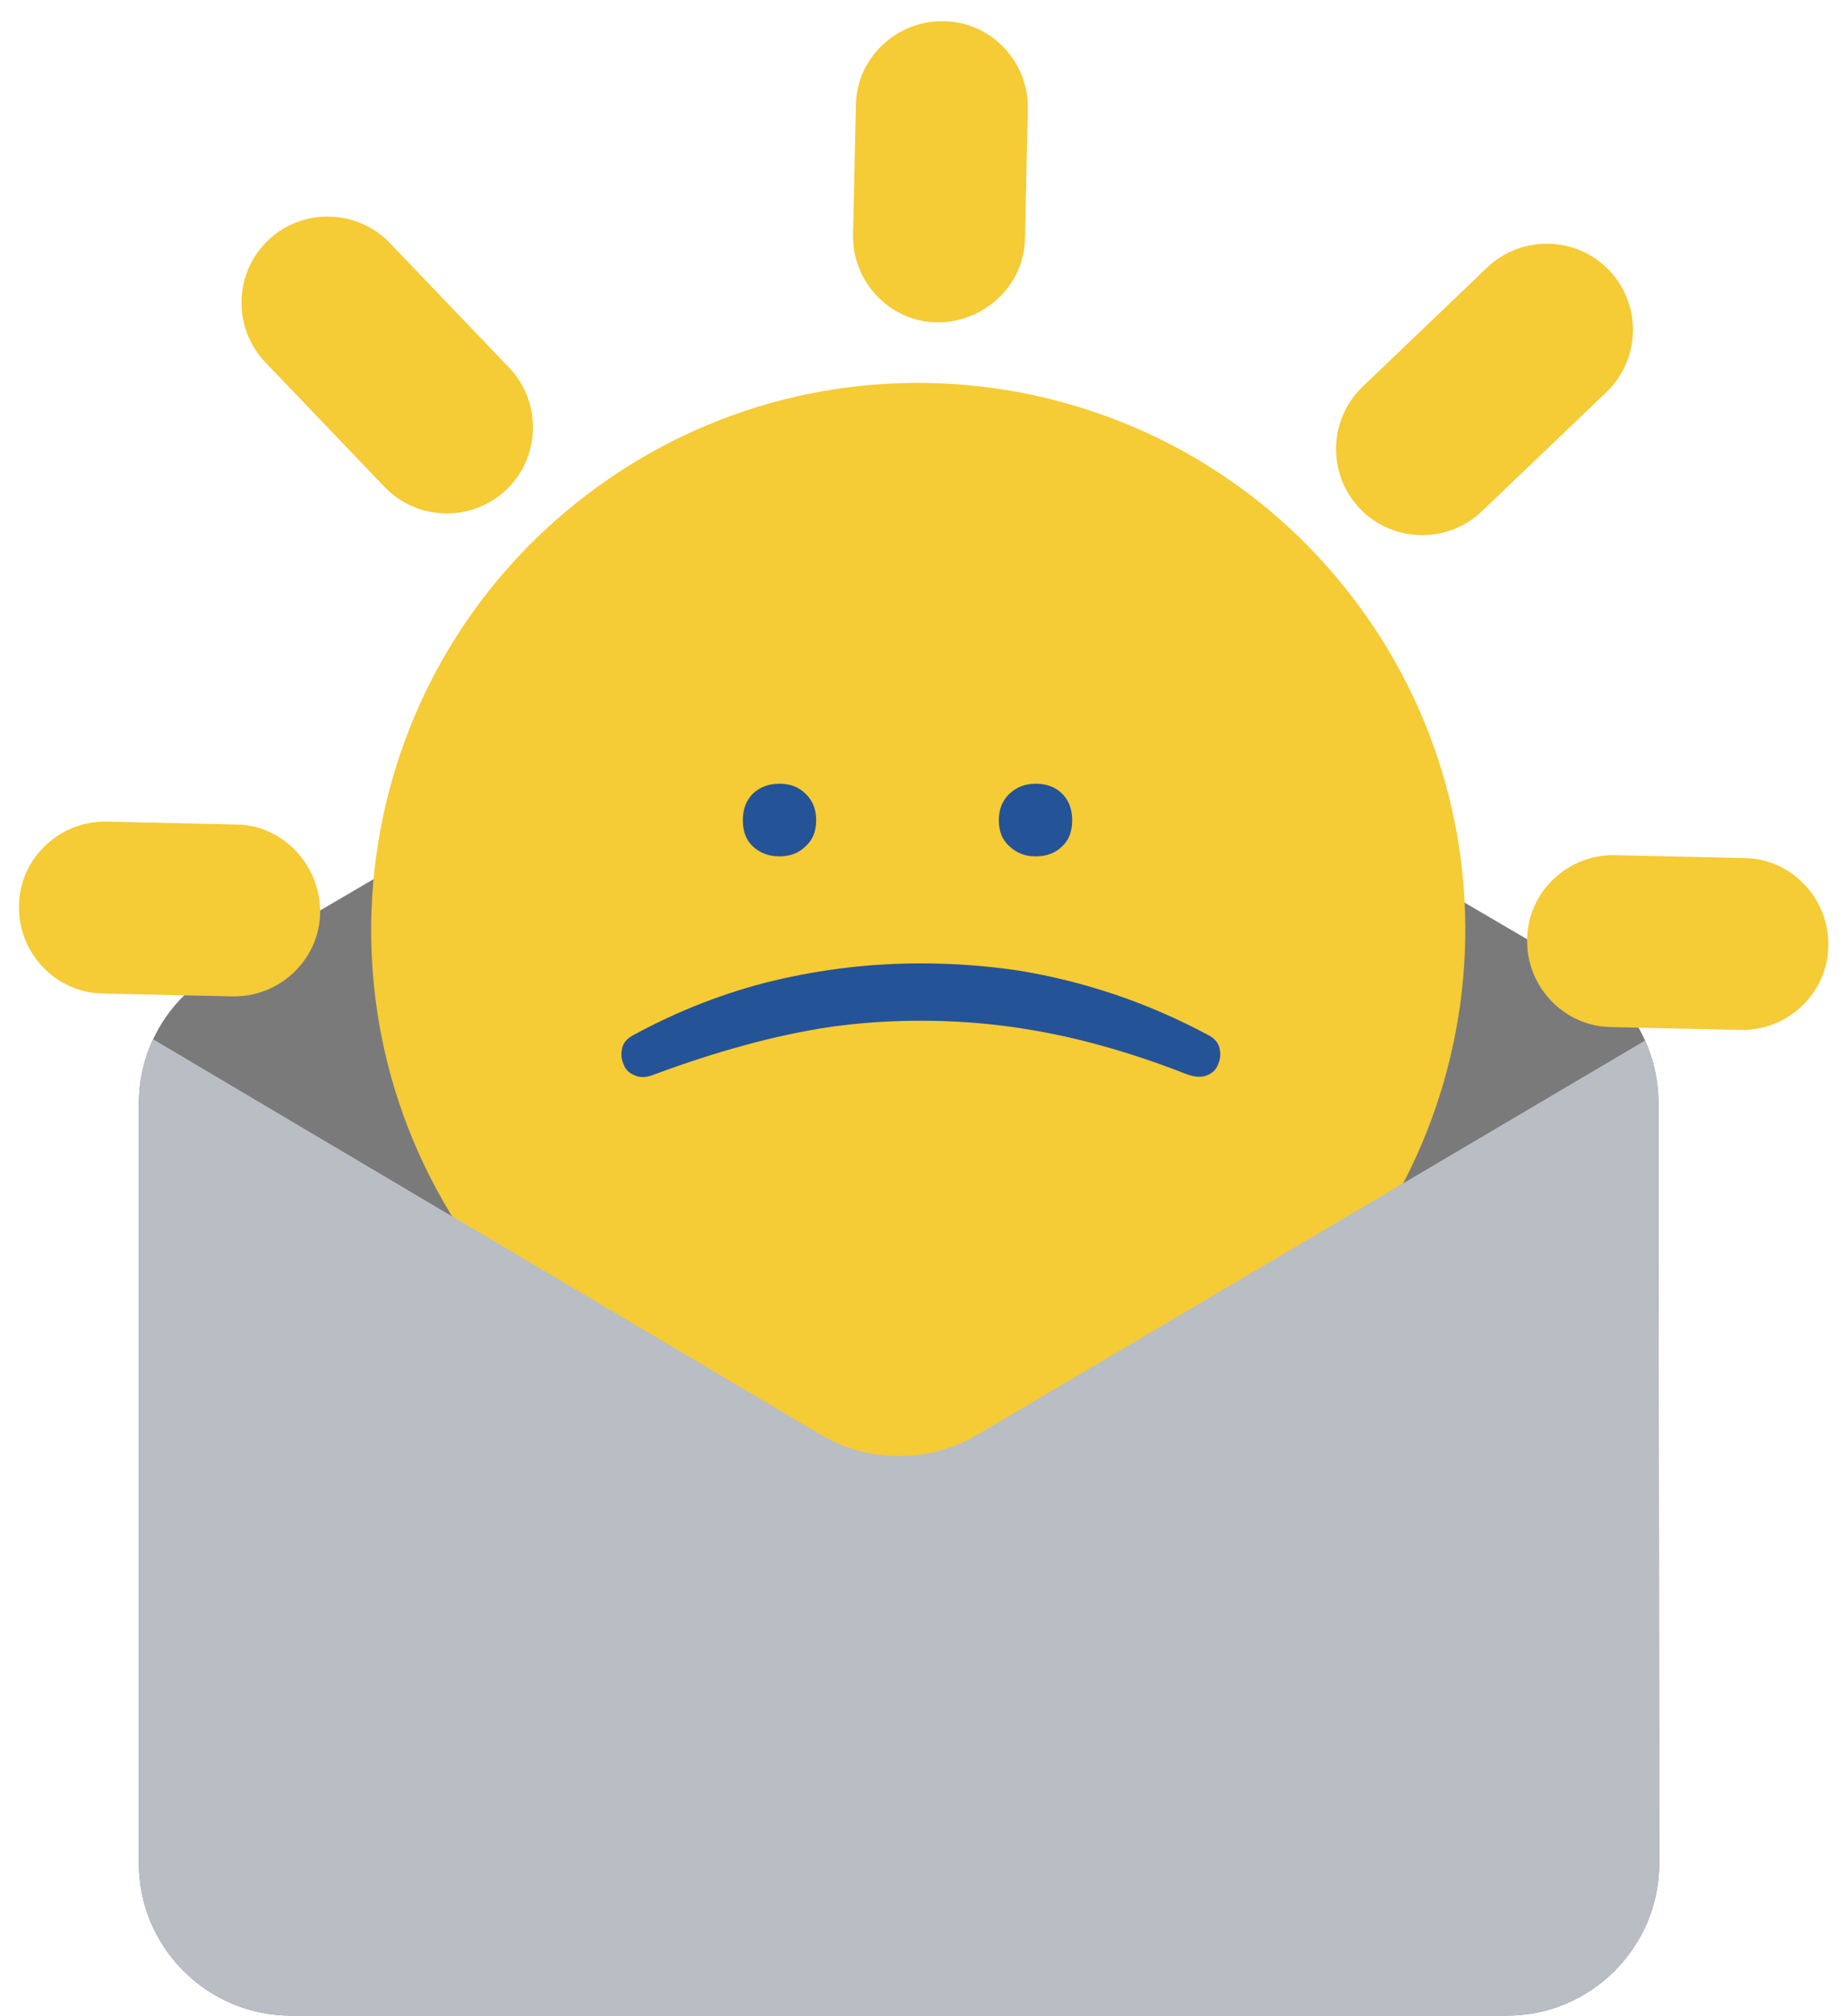 <svg width="181" height="198" viewBox="0 0 181 198" fill="none" xmlns="http://www.w3.org/2000/svg">
<path d="M162.874 108.39C162.874 103.015 160.112 98.312 155.857 95.699L95.834 60.537C91.206 57.775 85.383 57.775 80.754 60.537L20.732 95.699C16.477 98.312 13.64 103.015 13.64 108.39V183.045C13.64 191.257 20.359 197.976 28.571 197.976H148.018C156.23 197.976 162.949 191.257 162.949 183.045L162.874 108.39Z" fill="#7A7A7A"/>
<path d="M61.444 60.331C44.553 76.487 43.956 103.308 60.111 120.199C76.267 137.09 103.088 137.687 119.979 121.531C136.87 105.375 137.467 78.555 121.311 61.664C105.155 44.773 78.335 44.176 61.444 60.331ZM145.525 50.223L157.765 38.516C161.131 35.296 161.25 29.908 158.031 26.542C154.812 23.176 149.423 23.056 146.057 26.276L133.818 37.983C130.452 41.203 130.332 46.59 133.551 49.956C136.771 53.322 142.159 53.442 145.525 50.223ZM26.056 35.585L37.763 47.825C40.983 51.191 46.37 51.311 49.736 48.092C53.102 44.872 53.222 39.484 50.003 36.118L38.296 23.878C35.076 20.512 29.688 20.392 26.322 23.612C22.956 26.831 22.837 32.219 26.056 35.585ZM10.497 80.701C5.827 80.597 1.911 84.343 1.868 88.954C1.764 93.624 5.51 97.541 10.121 97.584L22.813 97.866C27.483 97.97 31.4 94.224 31.442 89.612C31.485 85.001 27.8 81.026 23.189 80.983L10.497 80.701ZM158.609 83.997C153.94 83.893 150.023 87.639 149.98 92.25C149.876 96.92 153.623 100.837 158.234 100.879L170.926 101.162C175.595 101.266 179.512 97.519 179.555 92.908C179.659 88.239 175.912 84.322 171.301 84.279L158.609 83.997ZM100.942 10.717C101.046 6.047 97.299 2.131 92.688 2.088C88.019 1.984 84.102 5.73 84.059 10.341L83.777 23.033C83.673 27.703 87.419 31.62 92.03 31.662C96.641 31.705 100.617 28.02 100.659 23.409L100.942 10.717Z" fill="#F5CB36"/>
<path d="M133.019 58.916C150.925 82.576 146.261 116.272 122.601 134.178C98.941 152.084 65.245 147.42 47.339 123.76C29.433 100.1 34.098 66.404 57.758 48.498C81.417 30.592 115.113 35.257 133.019 58.916Z" fill="#F5CB36"/>
<path d="M72.954 80.578C72.954 79.487 73.281 78.614 73.936 77.959C74.634 77.304 75.507 76.977 76.555 76.977C77.602 76.977 78.453 77.304 79.108 77.959C79.806 78.614 80.156 79.487 80.156 80.578C80.156 81.669 79.806 82.52 79.108 83.131C78.453 83.786 77.602 84.114 76.555 84.114C75.507 84.114 74.634 83.786 73.936 83.131C73.281 82.52 72.954 81.669 72.954 80.578ZM98.096 80.578C98.096 79.487 98.445 78.614 99.144 77.959C99.842 77.304 100.693 76.977 101.697 76.977C102.788 76.977 103.661 77.304 104.316 77.959C104.971 78.614 105.298 79.487 105.298 80.578C105.298 81.669 104.971 82.52 104.316 83.131C103.661 83.786 102.788 84.114 101.697 84.114C100.693 84.114 99.842 83.786 99.144 83.131C98.445 82.52 98.096 81.669 98.096 80.578Z" fill="#255397"/>
<path d="M62.15 101.696C66.646 99.252 71.251 97.462 75.965 96.327C80.723 95.192 85.546 94.625 90.435 94.625C93.709 94.625 96.939 94.865 100.126 95.345C103.312 95.869 106.455 96.654 109.554 97.702C112.653 98.75 115.709 100.081 118.721 101.696C119.288 102.002 119.637 102.416 119.768 102.94C119.899 103.508 119.855 104.031 119.637 104.512C119.463 105.035 119.092 105.406 118.524 105.625C118 105.843 117.324 105.799 116.494 105.494C113.613 104.359 110.733 103.398 107.852 102.613C104.971 101.827 102.09 101.238 99.209 100.845C96.328 100.452 93.403 100.256 90.435 100.256C87.467 100.256 84.543 100.452 81.662 100.845C78.781 101.281 75.922 101.893 73.084 102.678C70.204 103.464 67.301 104.402 64.376 105.494C63.547 105.843 62.87 105.886 62.346 105.625C61.779 105.406 61.408 105.035 61.233 104.512C61.015 104.031 60.971 103.508 61.102 102.94C61.233 102.416 61.583 102.002 62.15 101.696Z" fill="#255397"/>
<path fill-rule="evenodd" clip-rule="evenodd" d="M161.562 102.201C162.408 104.085 162.874 106.181 162.874 108.391L162.949 183.046C162.949 191.258 156.23 197.976 148.018 197.976H28.571C20.359 197.976 13.64 191.258 13.64 183.046V108.391C13.64 106.133 14.14 103.993 15.037 102.077L80.381 140.791C85.233 143.777 91.355 143.777 96.208 140.791L161.562 102.201Z" fill="#B9BDC4"/>
</svg>
